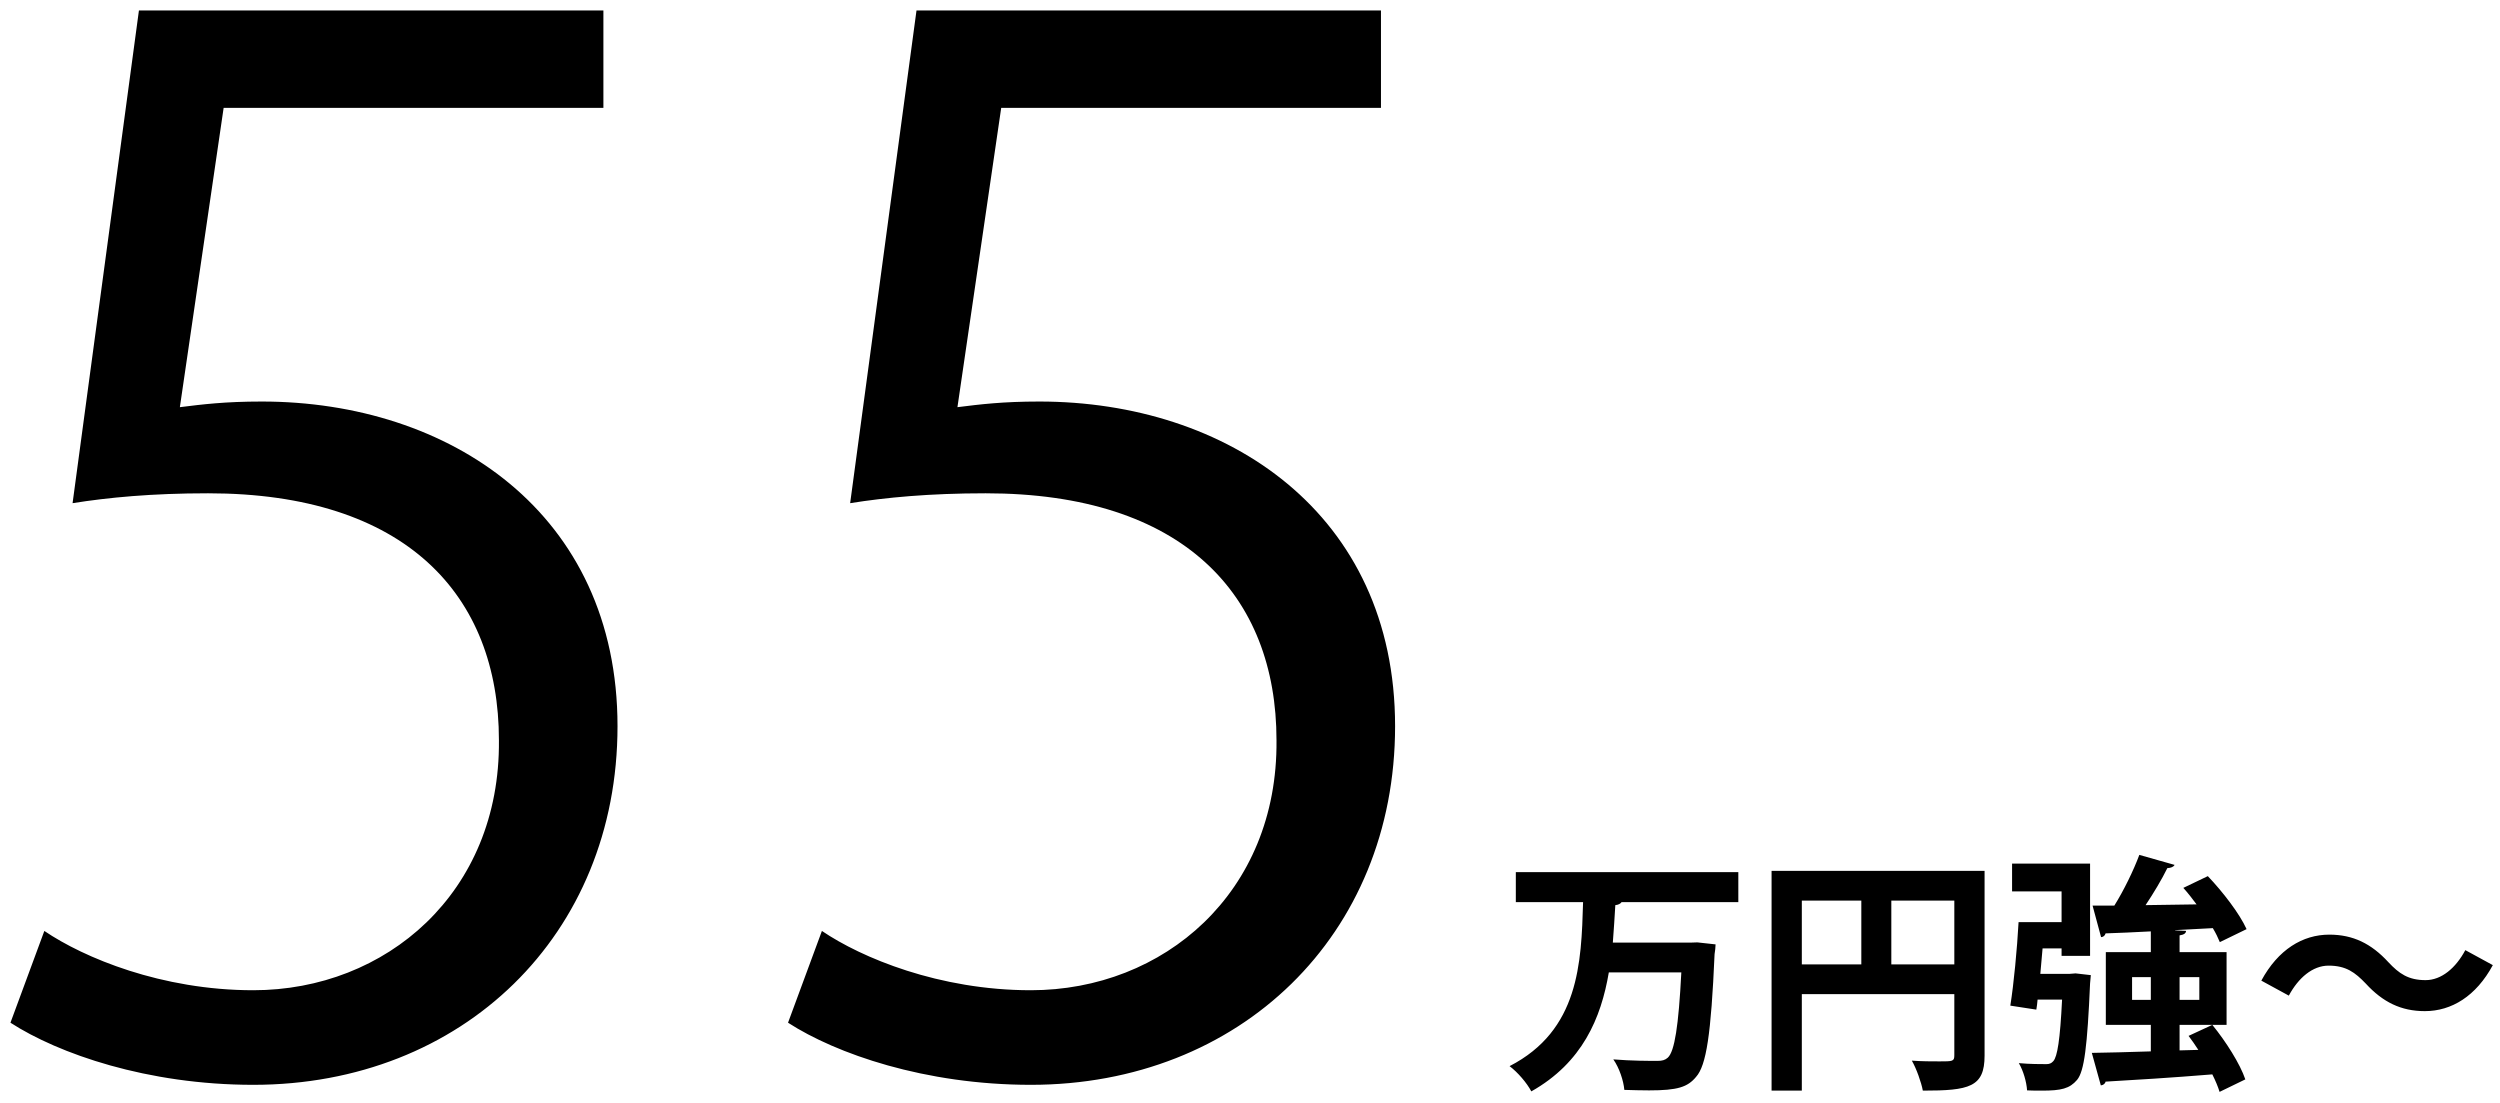 <?xml version="1.0" encoding="UTF-8"?> <svg xmlns="http://www.w3.org/2000/svg" width="170" height="75" viewBox="0 0 170 75" fill="none"><path d="M9.447 0.712H41.031V7.336H15.207L12.231 27.688C13.767 27.496 15.303 27.304 17.799 27.304C30.567 27.304 41.991 34.888 41.991 49.384C41.991 63.592 31.431 73.768 17.223 73.768C10.023 73.768 3.975 71.656 0.711 69.544L3.015 63.304C5.703 65.128 10.983 67.336 17.223 67.336C26.247 67.336 34.023 60.712 33.927 50.344C33.927 40.456 27.591 33.544 14.151 33.544C10.311 33.544 7.335 33.832 4.935 34.216L9.447 0.712ZM62.322 0.712H93.906V7.336H68.082L65.106 27.688C66.642 27.496 68.178 27.304 70.674 27.304C83.442 27.304 94.866 34.888 94.866 49.384C94.866 63.592 84.306 73.768 70.098 73.768C62.898 73.768 56.85 71.656 53.586 69.544L55.89 63.304C58.578 65.128 63.858 67.336 70.098 67.336C79.122 67.336 86.898 60.712 86.802 50.344C86.802 40.456 80.466 33.544 67.026 33.544C63.186 33.544 60.21 33.832 57.81 34.216L62.322 0.712ZM118.206 59.305V61.345H110.267C110.199 61.447 110.046 61.532 109.842 61.549C109.791 62.382 109.74 63.232 109.672 64.099H114.925L115.418 64.082L116.659 64.218C116.659 64.388 116.625 64.677 116.591 64.881C116.353 70.338 116.03 72.446 115.333 73.228C114.755 73.925 114.075 74.146 112.137 74.146C111.61 74.146 111.032 74.129 110.454 74.112C110.403 73.5 110.114 72.616 109.706 72.038C110.947 72.14 112.137 72.14 112.715 72.14C113.021 72.14 113.225 72.089 113.412 71.919C113.871 71.494 114.143 69.777 114.33 66.122H109.4C108.873 69.233 107.598 72.259 104.13 74.214C103.824 73.636 103.212 72.922 102.651 72.497C107.377 70.066 107.53 65.493 107.649 61.345H103.076V59.305H118.206ZM120.467 59.22H134.951V71.783C134.951 73.925 133.914 74.163 130.752 74.163C130.65 73.602 130.31 72.65 130.004 72.123C130.667 72.174 131.381 72.174 131.891 72.174C132.792 72.174 132.894 72.174 132.894 71.749V67.601H122.524V74.163H120.467V59.22ZM126.57 61.243H122.524V65.578H126.57V61.243ZM128.61 61.243V65.578H132.894V61.243H128.61ZM148.211 71.426L149.486 71.392C149.265 71.052 149.044 70.729 148.823 70.44L150.438 69.692C151.356 70.814 152.325 72.344 152.682 73.398L150.931 74.248C150.829 73.908 150.659 73.5 150.438 73.058C147.735 73.279 144.998 73.449 143.179 73.551C143.145 73.704 143.009 73.789 142.856 73.806L142.244 71.596C143.315 71.579 144.709 71.545 146.256 71.494V69.692H143.196V64.745H146.256V63.334C145.1 63.402 144.029 63.436 143.179 63.47C143.145 63.623 143.009 63.725 142.873 63.725L142.295 61.583H143.774C144.42 60.546 145.083 59.186 145.474 58.132L147.871 58.812C147.803 58.948 147.633 59.016 147.378 59.033C147.004 59.798 146.443 60.733 145.899 61.549L149.367 61.498C149.078 61.107 148.772 60.716 148.466 60.376L150.132 59.577C151.152 60.648 152.291 62.127 152.767 63.181L150.948 64.065C150.829 63.776 150.676 63.453 150.472 63.113C149.605 63.164 148.755 63.198 147.905 63.249V63.266L148.653 63.3C148.636 63.47 148.517 63.555 148.211 63.606V64.745H151.407V69.692H148.211V71.426ZM144.981 66.445V67.992H146.256V66.445H144.981ZM149.554 67.992V66.445H148.211V67.992H149.554ZM138.742 66.224H140.714L141.139 66.19L142.176 66.309L142.125 66.87C141.938 71.137 141.734 72.837 141.241 73.432C140.731 74.027 140.17 74.163 138.844 74.163C138.521 74.163 138.181 74.163 137.841 74.146C137.807 73.585 137.586 72.803 137.28 72.293C138.045 72.361 138.776 72.361 139.15 72.361C139.354 72.361 139.49 72.31 139.626 72.157C139.898 71.851 140.085 70.729 140.221 67.975H138.555C138.538 68.213 138.504 68.451 138.47 68.655L136.702 68.383C136.94 66.887 137.161 64.541 137.263 62.705H140.187V60.614H136.821V58.727H142.125V65H140.187V64.49H138.895L138.742 66.224ZM167.642 64.609L169.512 65.629C168.373 67.737 166.707 68.757 164.888 68.757C163.273 68.757 162.032 68.145 160.876 66.887C160.145 66.122 159.533 65.663 158.343 65.663C157.255 65.663 156.286 66.496 155.64 67.703L153.77 66.683C154.909 64.575 156.575 63.555 158.394 63.555C160.009 63.555 161.25 64.167 162.406 65.425C163.137 66.207 163.766 66.649 164.939 66.649C166.027 66.649 166.996 65.816 167.642 64.609Z" fill="black"></path></svg> 